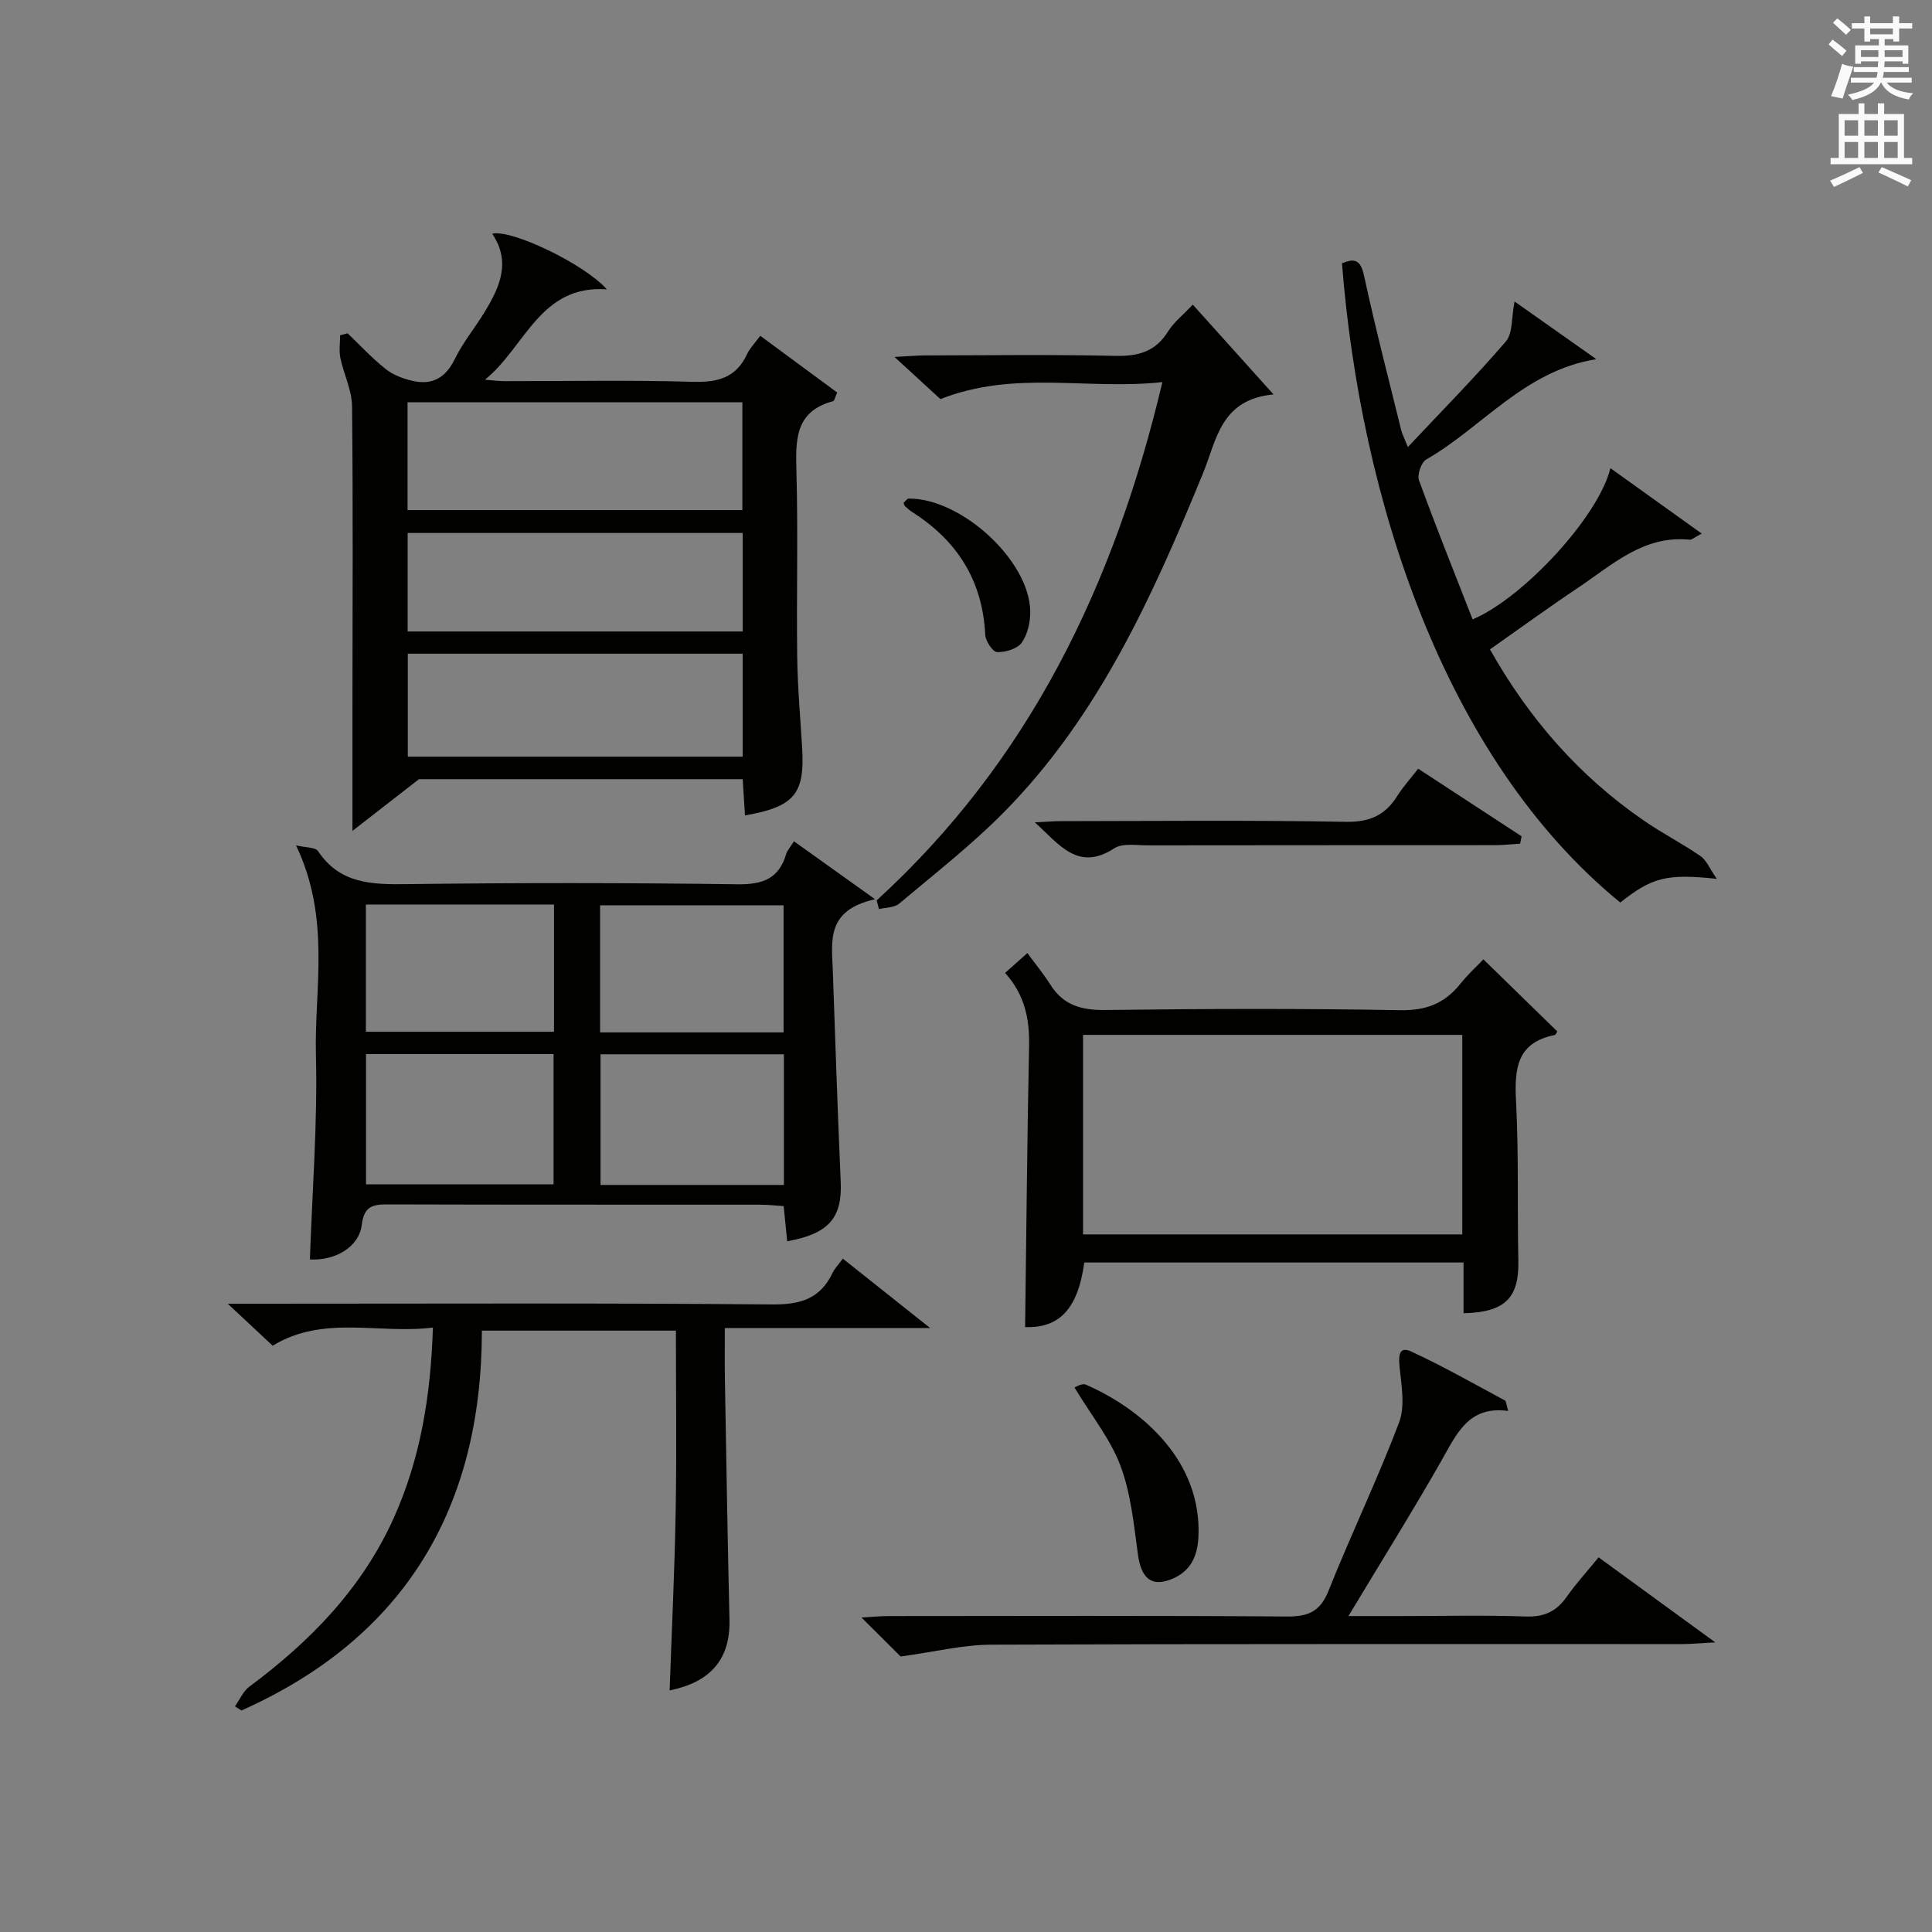 <?xml version="1.0" encoding="utf-8"?>
<!-- Generator: Adobe Illustrator 22.0.0, SVG Export Plug-In . SVG Version: 6.00 Build 0)  -->
<svg version="1.1" id="漢-ZDIC-典" xmlns="http://www.w3.org/2000/svg" xmlns:xlink="http://www.w3.org/1999/xlink" x="0px" y="0px"
	 viewBox="0 0 400 400" style="enable-background:new 0 0 400 400;" xml:space="preserve">
<rect x="0" y="0" width="400" height="400" fill="#808080" stroke="none"/>
<style type="text/css">
	.st1{fill:#010100;}
	.st2{fill:#fafafb;}
</style>
<g>
	
	<path class="st1" d="M154.24,168.82c-0.15-2.44-0.3-4.85-0.47-7.5c-23.01,0-45.8,0-67.03,0c-5.12,3.98-9.35,7.27-13.77,10.71
		c0-9.53,0-17.74,0-25.95c0.01-20.66,0.14-41.33-0.08-61.99c-0.04-3.33-1.72-6.62-2.42-9.98c-0.31-1.51-0.05-3.13-0.05-4.7
		c0.52-0.13,1.03-0.27,1.55-0.4c2.61,2.49,5.07,5.17,7.89,7.4c1.55,1.23,3.62,2,5.58,2.45c4.05,0.92,6.83-0.63,8.73-4.54
		c1.66-3.41,4.15-6.41,6.14-9.68c3.12-5.12,5.56-10.38,1.6-16.24c3.91-1.01,19.12,6.27,23.74,11.51
		c-13.87-1.01-16.88,11.95-25.24,18.7c1.34,0.1,2.67,0.29,4.01,0.3c13,0.02,26-0.25,38.99,0.14c5.18,0.15,9-0.82,11.27-5.75
		c0.54-1.17,1.52-2.14,2.72-3.78c5.47,4.03,10.79,7.95,15.93,11.75c-0.53,1.21-0.61,1.73-0.81,1.78c-8.04,2.12-7.8,8.19-7.62,14.78
		c0.34,12.66-0.01,25.33,0.15,37.99c0.08,6.31,0.63,12.61,1.02,18.91C166.66,164.38,164.5,167.03,154.24,168.82z M84.38,83.28
		c0,7.79,0,15.15,0,22.33c23.4,0,46.41,0,69.32,0c0-7.63,0-14.88,0-22.33C130.52,83.28,107.63,83.28,84.38,83.28z M153.76,135.34
		c-23.45,0-46.46,0-69.33,0c0,7.38,0,14.41,0,21.32c23.32,0,46.2,0,69.33,0C153.76,149.48,153.76,142.57,153.76,135.34z
		 M153.77,110.35c-23.44,0-46.47,0-69.37,0c0,7.07,0,13.79,0,20.39c23.32,0,46.23,0,69.37,0
		C153.77,123.88,153.77,117.29,153.77,110.35z"/>
	<path class="st1" d="M61.29,175.02c2.03,0.49,4.01,0.37,4.56,1.2c4.55,6.81,11.17,6.92,18.4,6.83c22.82-0.29,45.64-0.28,68.46,0.03
		c5.2,0.07,8.55-1.14,10.06-6.26c0.22-0.75,0.83-1.39,1.61-2.64c5.16,3.69,10.13,7.25,16.79,12c-10.19,2.26-8.96,8.71-8.75,14.67
		c0.51,14.61,1,29.22,1.64,43.83c0.33,7.41-2.41,10.76-11.08,12.31c-0.23-2.25-0.45-4.47-0.73-7.28c-1.56-0.1-3.15-0.28-4.74-0.29
		c-25.65-0.02-51.31,0.02-76.96-0.06c-3.16-0.01-5.17,0.17-5.65,4.23c-0.55,4.61-5.54,7.47-10.74,7.16
		c0.48-14.08,1.6-28.17,1.25-42.23C65.05,204.63,68.55,190.26,61.29,175.02z M75.78,218.24c0,9.11,0,17.97,0,26.97
		c13.23,0,26.08,0,38.83,0c0-9.27,0-18.15,0-26.97C101.47,218.24,88.72,218.24,75.78,218.24z M162.3,245.33c0-9.37,0-18.11,0-27.05
		c-12.82,0-25.35,0-37.97,0c0,9.14,0,18,0,27.05C137.06,245.33,149.46,245.33,162.3,245.33z M75.75,213.62c13.24,0,26.14,0,38.95,0
		c0-8.97,0-17.56,0-26.35c-13.08,0-25.84,0-38.95,0C75.75,196.07,75.75,204.66,75.75,213.62z M124.24,213.75
		c12.76,0,25.28,0,37.99,0c0-8.96,0-17.66,0-26.32c-12.89,0-25.42,0-37.99,0C124.24,196.37,124.24,204.93,124.24,213.75z"/>
	<path class="st1" d="M303.01,271.89c0-3.6,0-6.88,0-10.5c-26.41,0-52.48,0-78.52,0c-1.32,9.67-5.22,13.62-12.25,13.37
		c0.26-19.44,0.42-38.86,0.82-58.28c0.12-5.57-0.93-10.57-4.97-15.05c1.19-1.05,2.25-2.01,4.62-4.11c1.66,2.27,3.36,4.32,4.76,6.55
		c2.7,4.29,6.48,5.3,11.42,5.24c20.33-0.26,40.67-0.33,60.99,0.04c5.39,0.1,9.23-1.41,12.46-5.45c1.55-1.94,3.4-3.63,4.78-5.08
		c5.19,5.07,10.24,10,15.3,14.93c-0.17,0.24-0.32,0.71-0.56,0.75c-7.86,1.57-8.33,7.01-7.98,13.69c0.57,10.97,0.24,21.99,0.48,32.98
		C314.52,268.67,311.7,271.69,303.01,271.89z M224.23,255.57c26.47,0,52.48,0,78.52,0c0-13.94,0-27.51,0-41.31
		c-26.26,0-52.28,0-78.52,0C224.23,228.09,224.23,241.66,224.23,255.57z"/>
	<path class="st1" d="M174.5,260.59c5.82,4.63,11.33,9.01,18.07,14.36c-14.97,0-28.48,0-42.5,0c0,3.93-0.05,7.22,0.01,10.5
		c0.29,16.63,0.56,33.27,0.95,49.9c0.19,8.05-3.8,12.9-12.39,14.63c0.43-12.36,1.04-24.72,1.25-37.09
		c0.22-12.32,0.05-24.64,0.05-37.4c-13.24,0-26.28,0-40.17,0c-0.03,36.53-15.8,63.48-49.78,78.65c-0.45-0.29-0.89-0.57-1.34-0.86
		c0.98-1.38,1.69-3.13,2.99-4.09c12.62-9.37,23.33-20.36,29.87-34.88c5.52-12.26,7.67-25.25,8.12-39.45
		c-11.32,1.4-22.61-2.67-33.18,3.75c-2.72-2.54-5.48-5.12-9.3-8.69c2.95,0,4.67,0,6.38,0c35.48,0,70.96-0.16,106.44,0.15
		c5.85,0.05,9.9-1.24,12.42-6.57C172.8,262.64,173.53,261.92,174.5,260.59z"/>
	<path class="st1" d="M333.42,96.93c6.33,4.53,12.14,8.7,18.9,13.54c-1.61,0.85-2.06,1.31-2.47,1.27c-9.59-0.98-16.1,5.25-23.19,9.99
		c-6.05,4.04-11.93,8.33-18.18,12.72c8.04,14.27,18.41,26.18,31.78,35.39c3.82,2.64,7.99,4.78,11.82,7.41
		c1.22,0.84,1.85,2.53,3.37,4.71c-10.41-1.13-13.46-0.28-19.99,4.9c-36.62-29.91-53.79-83.84-57.62-132.35
		c2.63-1.08,3.86-0.74,4.58,2.6c2.3,10.7,5.07,21.3,7.68,31.93c0.19,0.76,0.57,1.48,1.38,3.52c7.17-7.64,14-14.54,20.3-21.88
		c1.45-1.69,1.13-4.92,1.79-8.26c5.83,4.11,11.38,8.02,16.93,11.94c-14.93,2.4-23.61,14.13-35.21,20.77
		c-1.04,0.59-1.92,3.17-1.5,4.32c3.52,9.66,7.35,19.2,11.1,28.79C315.37,123.79,330.93,107.03,333.42,96.93z"/>
	<path class="st1" d="M181.51,186.41c31.55-28.83,49.19-65.27,59.15-107.3c-15.6,1.7-30.61-2.55-45.95,3.52c-2.39-2.19-5.5-5.04-9.52-8.73
		c2.81-0.14,4.52-0.3,6.23-0.31c13.15-0.02,26.31-0.21,39.46,0.09c4.76,0.11,8.34-0.86,10.96-5.06c1.19-1.92,3.09-3.4,5.11-5.55
		c5.34,5.94,10.48,11.66,16.72,18.59c-11,1.05-11.76,9.41-14.61,16.35c-10.38,25.31-21.57,50.23-41.14,70.08
		c-6.74,6.84-14.4,12.8-21.76,19c-1,0.84-2.77,0.78-4.18,1.13C181.82,187.63,181.67,187.02,181.51,186.41z"/>
	<path class="st1" d="M186.47,342.96c-1.83-1.82-4.63-4.61-8.11-8.07c2.23-0.12,3.91-0.3,5.59-0.3c27.49-0.02,54.98-0.11,82.46,0.09
		c4.39,0.03,6.9-0.96,8.64-5.31c4.67-11.71,10.16-23.1,14.62-34.88c1.28-3.39,0.47-7.71,0.09-11.55c-0.22-2.26-0.1-4.28,2.38-3.14
		c6.63,3.05,12.98,6.69,19.42,10.14c0.29,0.16,0.29,0.86,0.7,2.18c-8.28-1.14-10.71,4.85-13.89,10.41
		c-6,10.52-12.42,20.8-19.19,32.06c3.99,0,7.39,0,10.8,0c8.66,0,17.33-0.21,25.99,0.09c3.78,0.13,6.28-1.08,8.39-4.07
		c1.9-2.71,4.15-5.16,6.61-8.18c7.69,5.6,15.27,11.13,24.16,17.61c-3.25,0.17-5.1,0.35-6.95,0.35
		c-47.65,0.02-95.29-0.07-142.94,0.12C199.26,340.54,193.28,342.04,186.47,342.96z"/>
	<path class="st1" d="M314.73,174.67c-1.73,0.11-3.46,0.31-5.2,0.31c-23.98,0.02-47.97,0-71.95,0.04c-2.32,0-5.16-0.5-6.86,0.6
		c-7.5,4.88-11.3-0.67-16.47-5.36c2.31-0.11,3.87-0.25,5.44-0.25c19.65-0.02,39.31-0.22,58.96,0.14c4.95,0.09,8.15-1.38,10.65-5.37
		c1.14-1.82,2.61-3.43,4.32-5.63c7.17,4.69,14.29,9.34,21.41,14C314.92,173.65,314.82,174.16,314.73,174.67z"/>
	<path class="st1" d="M222.47,287.28c0.04-0.01,1.5-0.98,2.36-0.6c12.04,5.28,24.04,16.09,23.29,31.55c-0.19,3.95-1.61,7.09-5.48,8.68
		c-4.21,1.73-6.35-0.08-7.04-5.05c-0.85-6.18-1.45-12.57-3.6-18.34C229.94,298,226.02,293.17,222.47,287.28z"/>
	<path class="st1" d="M187.06,104.11c0.53-0.47,0.77-0.88,1.02-0.88c10.93-0.14,25.09,12.84,25.22,23.36c0.03,2.19-0.54,4.76-1.77,6.48
		c-0.92,1.28-3.37,2-5.1,1.94c-0.89-0.03-2.38-2.29-2.45-3.6c-0.54-11.19-5.79-19.46-15.09-25.38c-0.55-0.35-1.03-0.8-1.53-1.23
		C187.26,104.7,187.23,104.5,187.06,104.11z"/>
	
	
	
	
	
	
	
	
	<path class="st2" d="M378.6,9.2l0.8-1c0.9,0.7,1.9,1.4,2.9,2.3l-0.9,1.1C380.3,10.7,379.4,9.9,378.6,9.2z M379.1,19.9
		c0.9-2.1,1.6-4.3,2.3-6.7c0.4,0.2,0.8,0.4,2.3,0.6c-0.7,2.1-1.5,4.3-2.2,6.6L379.1,19.9z M379.5,4.7l0.9-0.9c1,0.8,2,1.6,2.8,2.4
		l-1,1C381.2,6.3,380.3,5.4,379.5,4.7z M392,3.4h1.2v1.4h2.7v1.1h-2.7v2.7H392V8.1h-1.8v1.3h4.9v3.8h-1.2v-0.5h-3.7
		c0,0.4-0.1,0.9-0.1,1.2h5.1v1H390c0,0.5-0.1,0.9-0.2,1.2h6v1h-5.2c1.1,1.3,2.9,2,5.5,2.2c-0.4,0.4-0.7,0.8-0.9,1.3
		c-2.9-0.5-4.8-1.6-5.7-3.5h-0.1c-0.8,1.7-2.7,2.9-5.9,3.6c-0.2-0.4-0.6-0.8-0.9-1.1c2.8-0.6,4.6-1.4,5.4-2.5h-4.8v-1h5.3
		c0.1-0.3,0.2-0.7,0.2-1.2h-4.9v-1h5c0-0.4,0-0.8,0.1-1.2h-3.6v0.5h-1.2V9.4h4.9V8.1h-1.8v0.5H386V5.9h-2.6V4.8h2.6V3.4h1.2v1.4h4.7
		V3.4z M385.3,11.8h3.6c0-0.4,0-0.9,0-1.4h-3.6V11.8z M387.2,7.1h4.7V5.9h-4.7V7.1z M393.9,10.4h-3.7c0,0.5,0,1,0,1.4h3.7V10.4z"/>
	<path class="st2" d="M384.7,21.4h1.3v2.2h2.8v-2.2h1.3v2.2h4.1v9.1h1.7V34h-16.9v-1.3h1.7v-9.1h4.1V21.4z M385,34.6l0.7,1.2
		c-1.8,0.9-3.8,1.9-6,2.9c-0.2-0.4-0.5-0.8-0.8-1.3C381.3,36.4,383.3,35.4,385,34.6z M381.9,28.1h2.8v-3.2h-2.8V28.1z M381.9,32.7
		h2.8v-3.3h-2.8V32.7z M386,28.1h2.8v-3.2H386V28.1z M386,32.7h2.8v-3.3H386V32.7z M389.6,34.6c2.1,0.9,4.1,1.8,6.1,2.7l-0.7,1.3
		c-2.2-1.1-4.2-2-6.1-2.9L389.6,34.6z M392.9,24.9h-2.8v3.2h2.8V24.9z M390.1,32.7h2.8v-3.3h-2.8V32.7z"/>
</g>
</svg>
